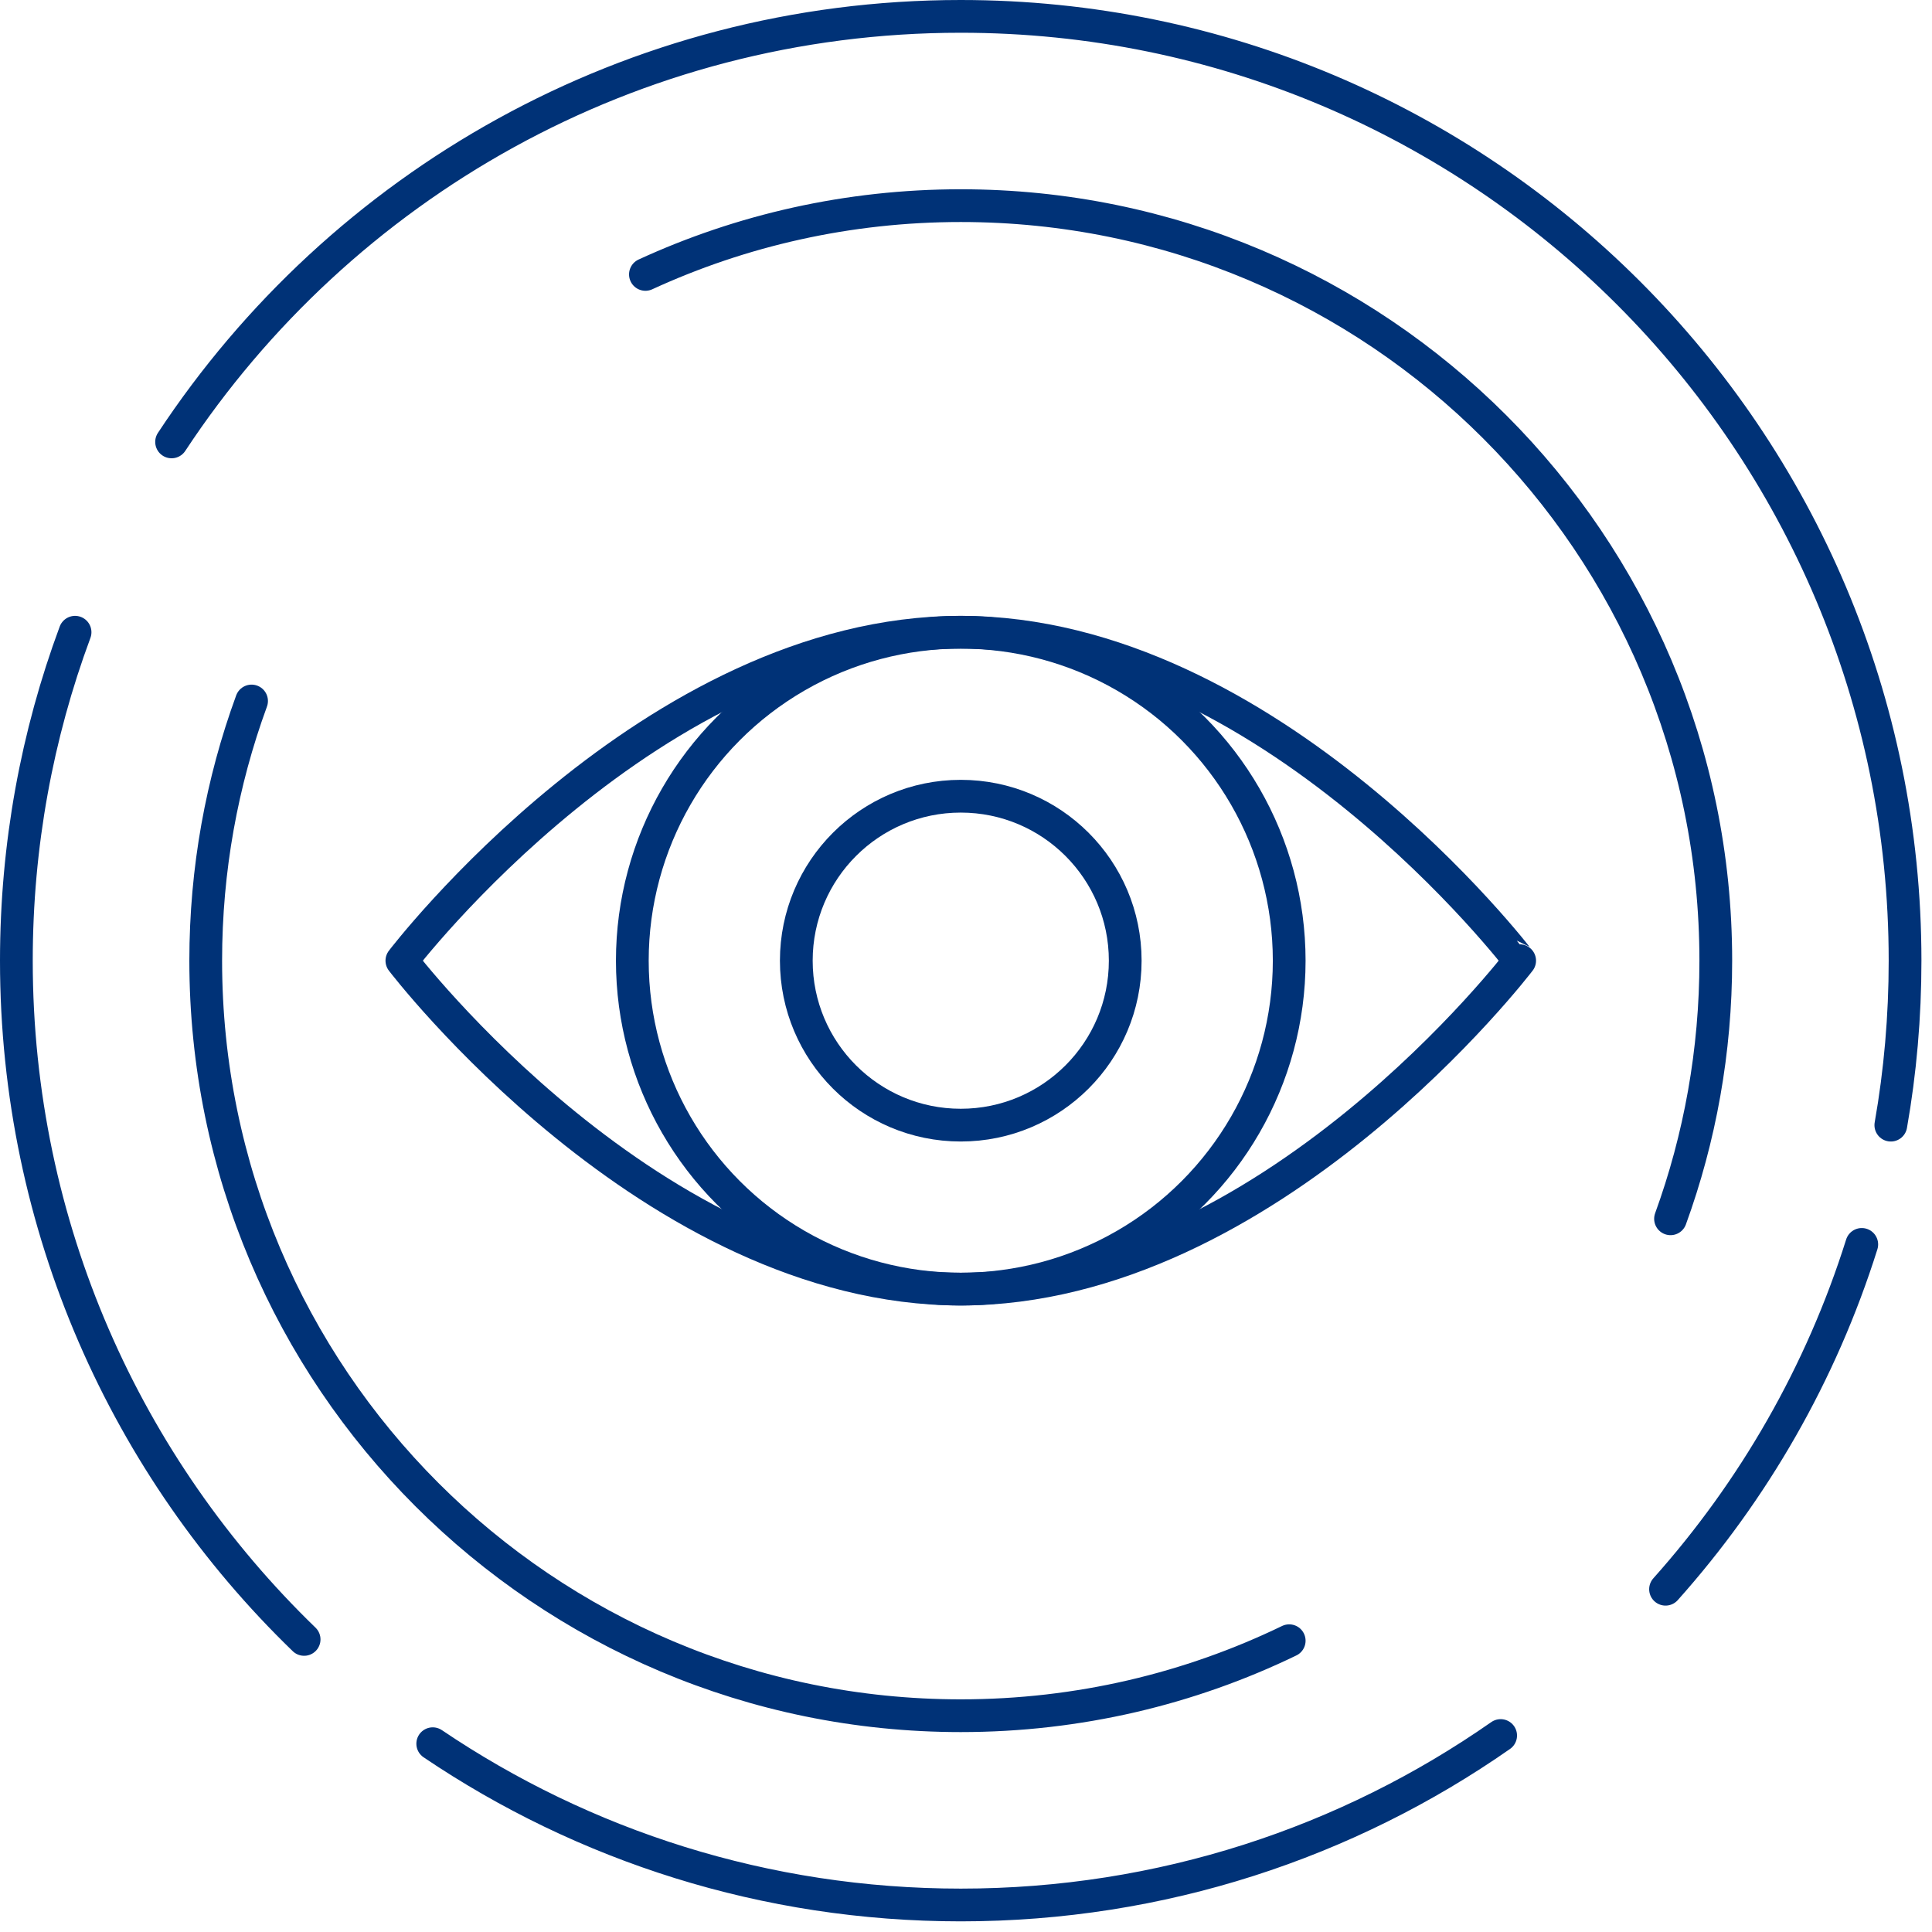 <?xml version="1.0" encoding="UTF-8" standalone="no"?><!DOCTYPE svg PUBLIC "-//W3C//DTD SVG 1.1//EN" "http://www.w3.org/Graphics/SVG/1.1/DTD/svg11.dtd"><svg width="100%" height="100%" viewBox="0 0 177 177" version="1.1" xmlns="http://www.w3.org/2000/svg" xmlns:xlink="http://www.w3.org/1999/xlink" xml:space="preserve" xmlns:serif="http://www.serif.com/" style="fill-rule:evenodd;clip-rule:evenodd;stroke-linecap:round;stroke-linejoin:round;stroke-miterlimit:10;"><circle cx="88.02" cy="88.012" r="15.067" style="fill:none;stroke:#003277;stroke-width:3px;"/><circle cx="88.02" cy="88.012" r="30.09" style="fill:none;stroke:#003277;stroke-width:3px;"/><path d="M153.045,111.66c2.685,-7.38 4.147,-15.345 4.147,-23.648c0,-38.205 -30.967,-69.172 -69.172,-69.172c-10.313,-0 -20.1,2.257 -28.89,6.3" style="fill:none;fill-rule:nonzero;stroke:#003277;stroke-width:3px;"/><path d="M23.047,64.222c-2.715,7.418 -4.2,15.428 -4.2,23.79c0,38.205 30.968,69.173 69.173,69.173c10.785,-0 20.992,-2.468 30.09,-6.87" style="fill:none;fill-rule:nonzero;stroke:#003277;stroke-width:3px;"/><path d="M139.223,88.012c-0.001,0 -22.928,-30.09 -51.203,-30.09c-28.275,0 -51.202,30.09 -51.202,30.09c-0,0 22.927,30.09 51.202,30.09c28.275,0 51.202,-30.09 51.202,-30.09Z" style="fill:none;fill-rule:nonzero;stroke:#003277;stroke-width:3px;"/><path d="M173.228,103.08c0.862,-4.89 1.304,-9.93 1.304,-15.068c0,-47.782 -38.737,-86.512 -86.512,-86.512c-30.225,0 -56.828,15.502 -72.3,38.985" style="fill:none;fill-rule:nonzero;stroke:#003277;stroke-width:3px;"/><path d="M152.588,145.597c8.062,-9.03 14.257,-19.762 17.977,-31.59" style="fill:none;fill-rule:nonzero;stroke:#003277;stroke-width:3px;"/><path d="M39.645,159.75c13.807,9.33 30.457,14.775 48.375,14.775c18.39,-0 35.445,-5.738 49.462,-15.525" style="fill:none;fill-rule:nonzero;stroke:#003277;stroke-width:3px;"/><path d="M6.877,57.922c-3.479,9.375 -5.377,19.508 -5.377,30.09c0,24.405 10.102,46.455 26.362,62.183" style="fill:none;fill-rule:nonzero;stroke:#003277;stroke-width:3px;"/></svg>